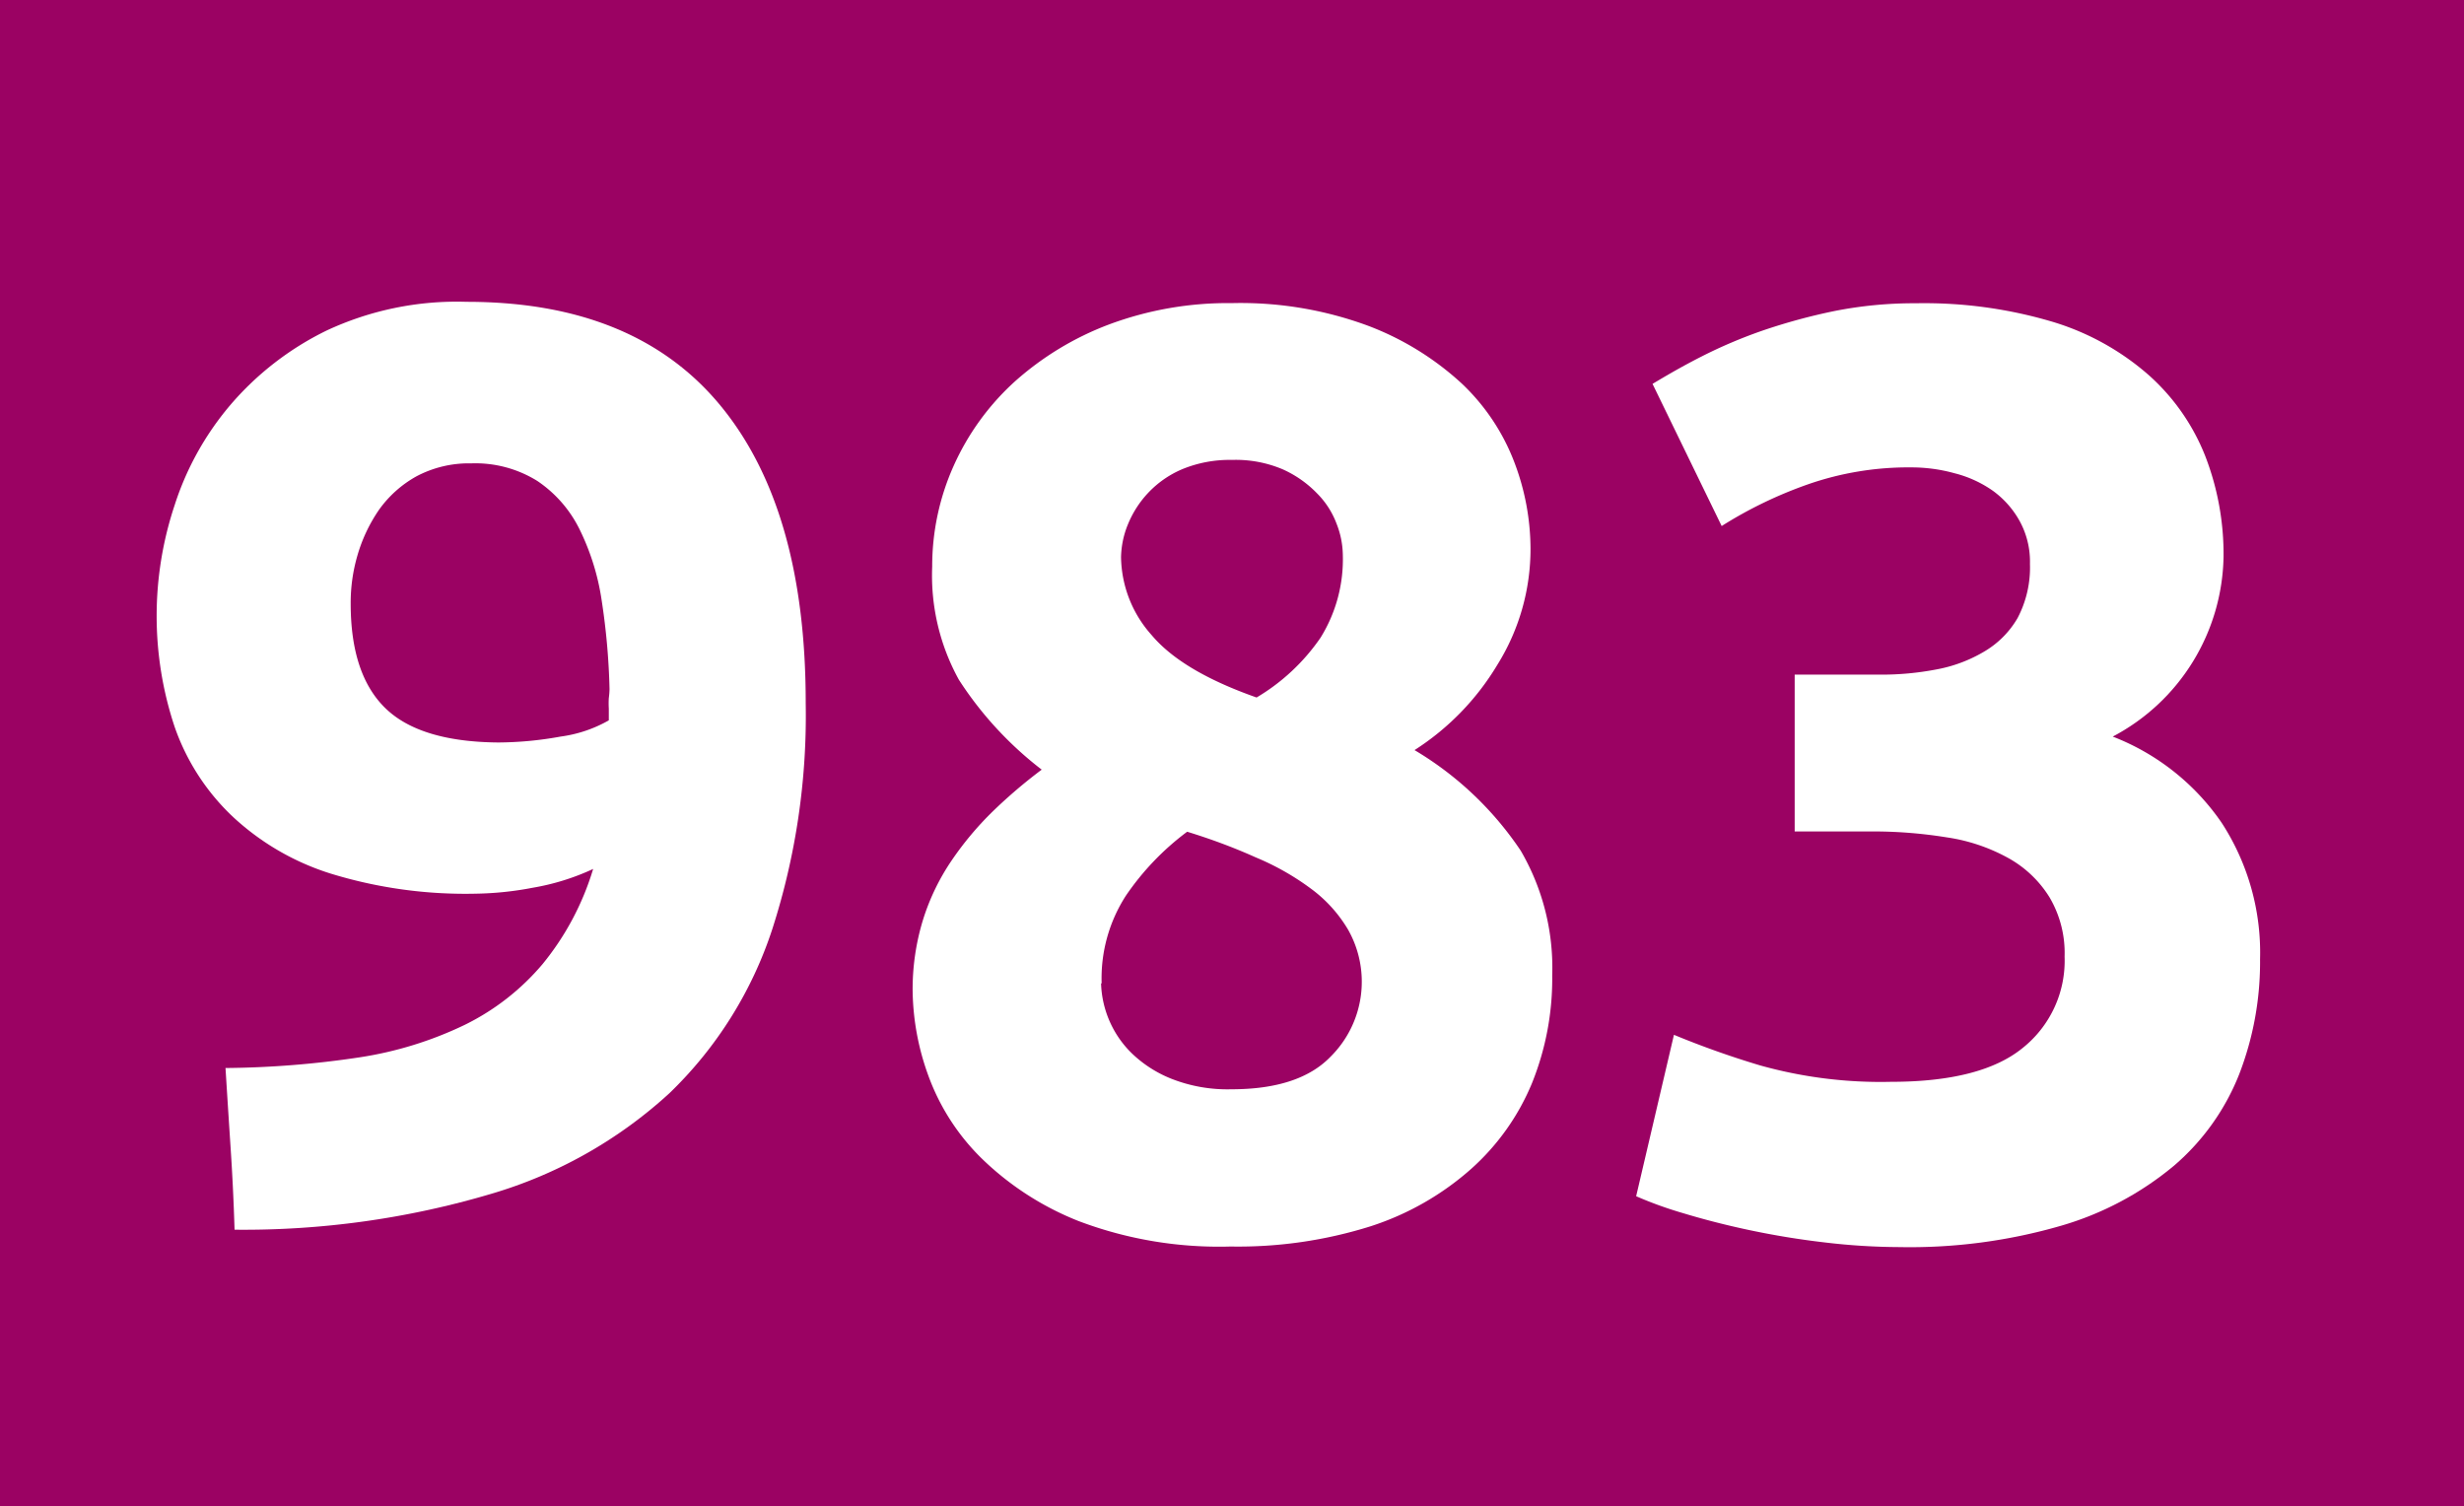 <svg xmlns="http://www.w3.org/2000/svg" viewBox="0 0 171.44 104.79"><defs><style>.cls-1{fill:#9b0263;}.cls-2{fill:#fff;}</style></defs><g id="Calque_2" data-name="Calque 2"><g id="Calque_1-2" data-name="Calque 1"><rect class="cls-1" width="171.44" height="104.79"/><path class="cls-2" d="M41.27,60.46a16.53,16.53,0,0,1-4.22,1.31,22.51,22.51,0,0,1-3.94.41A31.9,31.9,0,0,1,23,60.78a17.79,17.79,0,0,1-6.85-4,15.67,15.67,0,0,1-4-6.21,24.39,24.39,0,0,1,0-15.42,20.38,20.38,0,0,1,3.85-6.94A20.79,20.79,0,0,1,22.72,23a21.41,21.41,0,0,1,9.75-2q11.7,0,17.65,7.21t5.94,20.73a48.43,48.43,0,0,1-2.32,15.69,27.88,27.88,0,0,1-7.16,11.43,31.46,31.46,0,0,1-12.39,7,60.5,60.5,0,0,1-17.87,2.5c-.06-1.94-.15-3.81-.27-5.63s-.24-3.69-.36-5.62A65.89,65.89,0,0,0,25,73.57a25.78,25.78,0,0,0,7.35-2.27,16.73,16.73,0,0,0,5.4-4.22A19.15,19.15,0,0,0,41.27,60.46Zm-6.62-8.8A24.74,24.74,0,0,0,39,51.25a9.25,9.25,0,0,0,3.36-1.13V49.3a6.06,6.06,0,0,1,0-.73,5.27,5.27,0,0,0,.05-.63,47.72,47.72,0,0,0-.54-6.12,16.72,16.72,0,0,0-1.55-5,8.67,8.67,0,0,0-2.94-3.36,8.16,8.16,0,0,0-4.59-1.22,7.78,7.78,0,0,0-3.81.9,7.89,7.89,0,0,0-2.63,2.36,11,11,0,0,0-1.49,3.18A11.73,11.73,0,0,0,24.4,42q0,4.91,2.4,7.26T34.65,51.66Z"/><path class="cls-2" d="M108,67.87a19.42,19.42,0,0,1-1.41,7.5,16.38,16.38,0,0,1-4.22,5.95,19.63,19.63,0,0,1-7,4,30.73,30.73,0,0,1-9.75,1.41,27.64,27.64,0,0,1-10.57-1.77,20.42,20.42,0,0,1-6.8-4.41,15.48,15.48,0,0,1-3.68-5.77A17.82,17.82,0,0,1,63.5,69a16.44,16.44,0,0,1,.72-5,15.57,15.57,0,0,1,2-4.14,22.23,22.23,0,0,1,2.85-3.4,35.54,35.54,0,0,1,3.41-2.91,24.91,24.91,0,0,1-5.76-6.25,15,15,0,0,1-1.86-7.88,17.07,17.07,0,0,1,1.49-7,17.66,17.66,0,0,1,4.22-5.84,20.87,20.87,0,0,1,6.58-4,23.68,23.68,0,0,1,8.57-1.49,25.56,25.56,0,0,1,9.48,1.58,20.11,20.11,0,0,1,6.49,4,14.75,14.75,0,0,1,3.67,5.48,17,17,0,0,1,1.13,6,15.22,15.22,0,0,1-2.31,8.11,18.08,18.08,0,0,1-5.76,5.93,23.07,23.07,0,0,1,7.39,7A16.18,16.18,0,0,1,108,67.87Zm-31.39.55a7.11,7.11,0,0,0,2.09,4.82,8.48,8.48,0,0,0,2.81,1.82,10.62,10.62,0,0,0,4.17.73q4.71,0,6.9-2.27a7.35,7.35,0,0,0,1.22-8.83,9.6,9.6,0,0,0-2.59-2.86,18,18,0,0,0-3.85-2.18q-2.22-1-4.76-1.78a18.61,18.61,0,0,0-4.27,4.46A10.61,10.61,0,0,0,76.65,68.42ZM93.43,38.58A6.11,6.11,0,0,0,93,36.45a5.93,5.93,0,0,0-1.36-2.12,7.68,7.68,0,0,0-2.4-1.68A8.37,8.37,0,0,0,85.72,32a8.64,8.64,0,0,0-3.45.64,7,7,0,0,0-2.4,1.67,7.11,7.11,0,0,0-1.41,2.22A6.31,6.31,0,0,0,78,38.76a8.3,8.3,0,0,0,2.13,5.43c1.42,1.69,3.86,3.13,7.3,4.34a14.12,14.12,0,0,0,4.45-4.16A10.33,10.33,0,0,0,93.43,38.58Z"/><path class="cls-2" d="M132.17,86.77a44.93,44.93,0,0,1-5.17-.32c-1.82-.21-3.57-.5-5.27-.86s-3.23-.76-4.62-1.18a27,27,0,0,1-3.27-1.18L116.47,72a62.35,62.35,0,0,0,6,2.13,31.08,31.08,0,0,0,9.11,1.14q6.27,0,9.16-2.36a7.76,7.76,0,0,0,2.91-6.35,7.63,7.63,0,0,0-1.05-4.13,7.84,7.84,0,0,0-2.85-2.72,12.58,12.58,0,0,0-4.31-1.45,32.13,32.13,0,0,0-5.31-.41h-5.26V46.94h6a20.19,20.19,0,0,0,3.85-.36,10.05,10.05,0,0,0,3.31-1.23A6.46,6.46,0,0,0,140.38,43a7.54,7.54,0,0,0,.86-3.77,5.86,5.86,0,0,0-.73-3,6.46,6.46,0,0,0-1.86-2.09A8.06,8.06,0,0,0,136,32.93a11.2,11.2,0,0,0-3-.41,21.26,21.26,0,0,0-7.21,1.18,29.53,29.53,0,0,0-6,2.9l-4.81-9.89c1-.6,2.1-1.24,3.4-1.9A33.85,33.85,0,0,1,122.64,23a41,41,0,0,1,5-1.36,28.57,28.57,0,0,1,5.67-.54,31.31,31.31,0,0,1,9.57,1.31,18,18,0,0,1,6.66,3.72,14.83,14.83,0,0,1,3.9,5.61,18.89,18.89,0,0,1,1.27,7A14.42,14.42,0,0,1,147,51.25a16.34,16.34,0,0,1,7.58,6,16.57,16.57,0,0,1,2.67,9.49,21.65,21.65,0,0,1-1.45,8,16.23,16.23,0,0,1-4.53,6.36,21.72,21.72,0,0,1-7.85,4.18A37.75,37.75,0,0,1,132.17,86.77Z"/></g></g></svg>